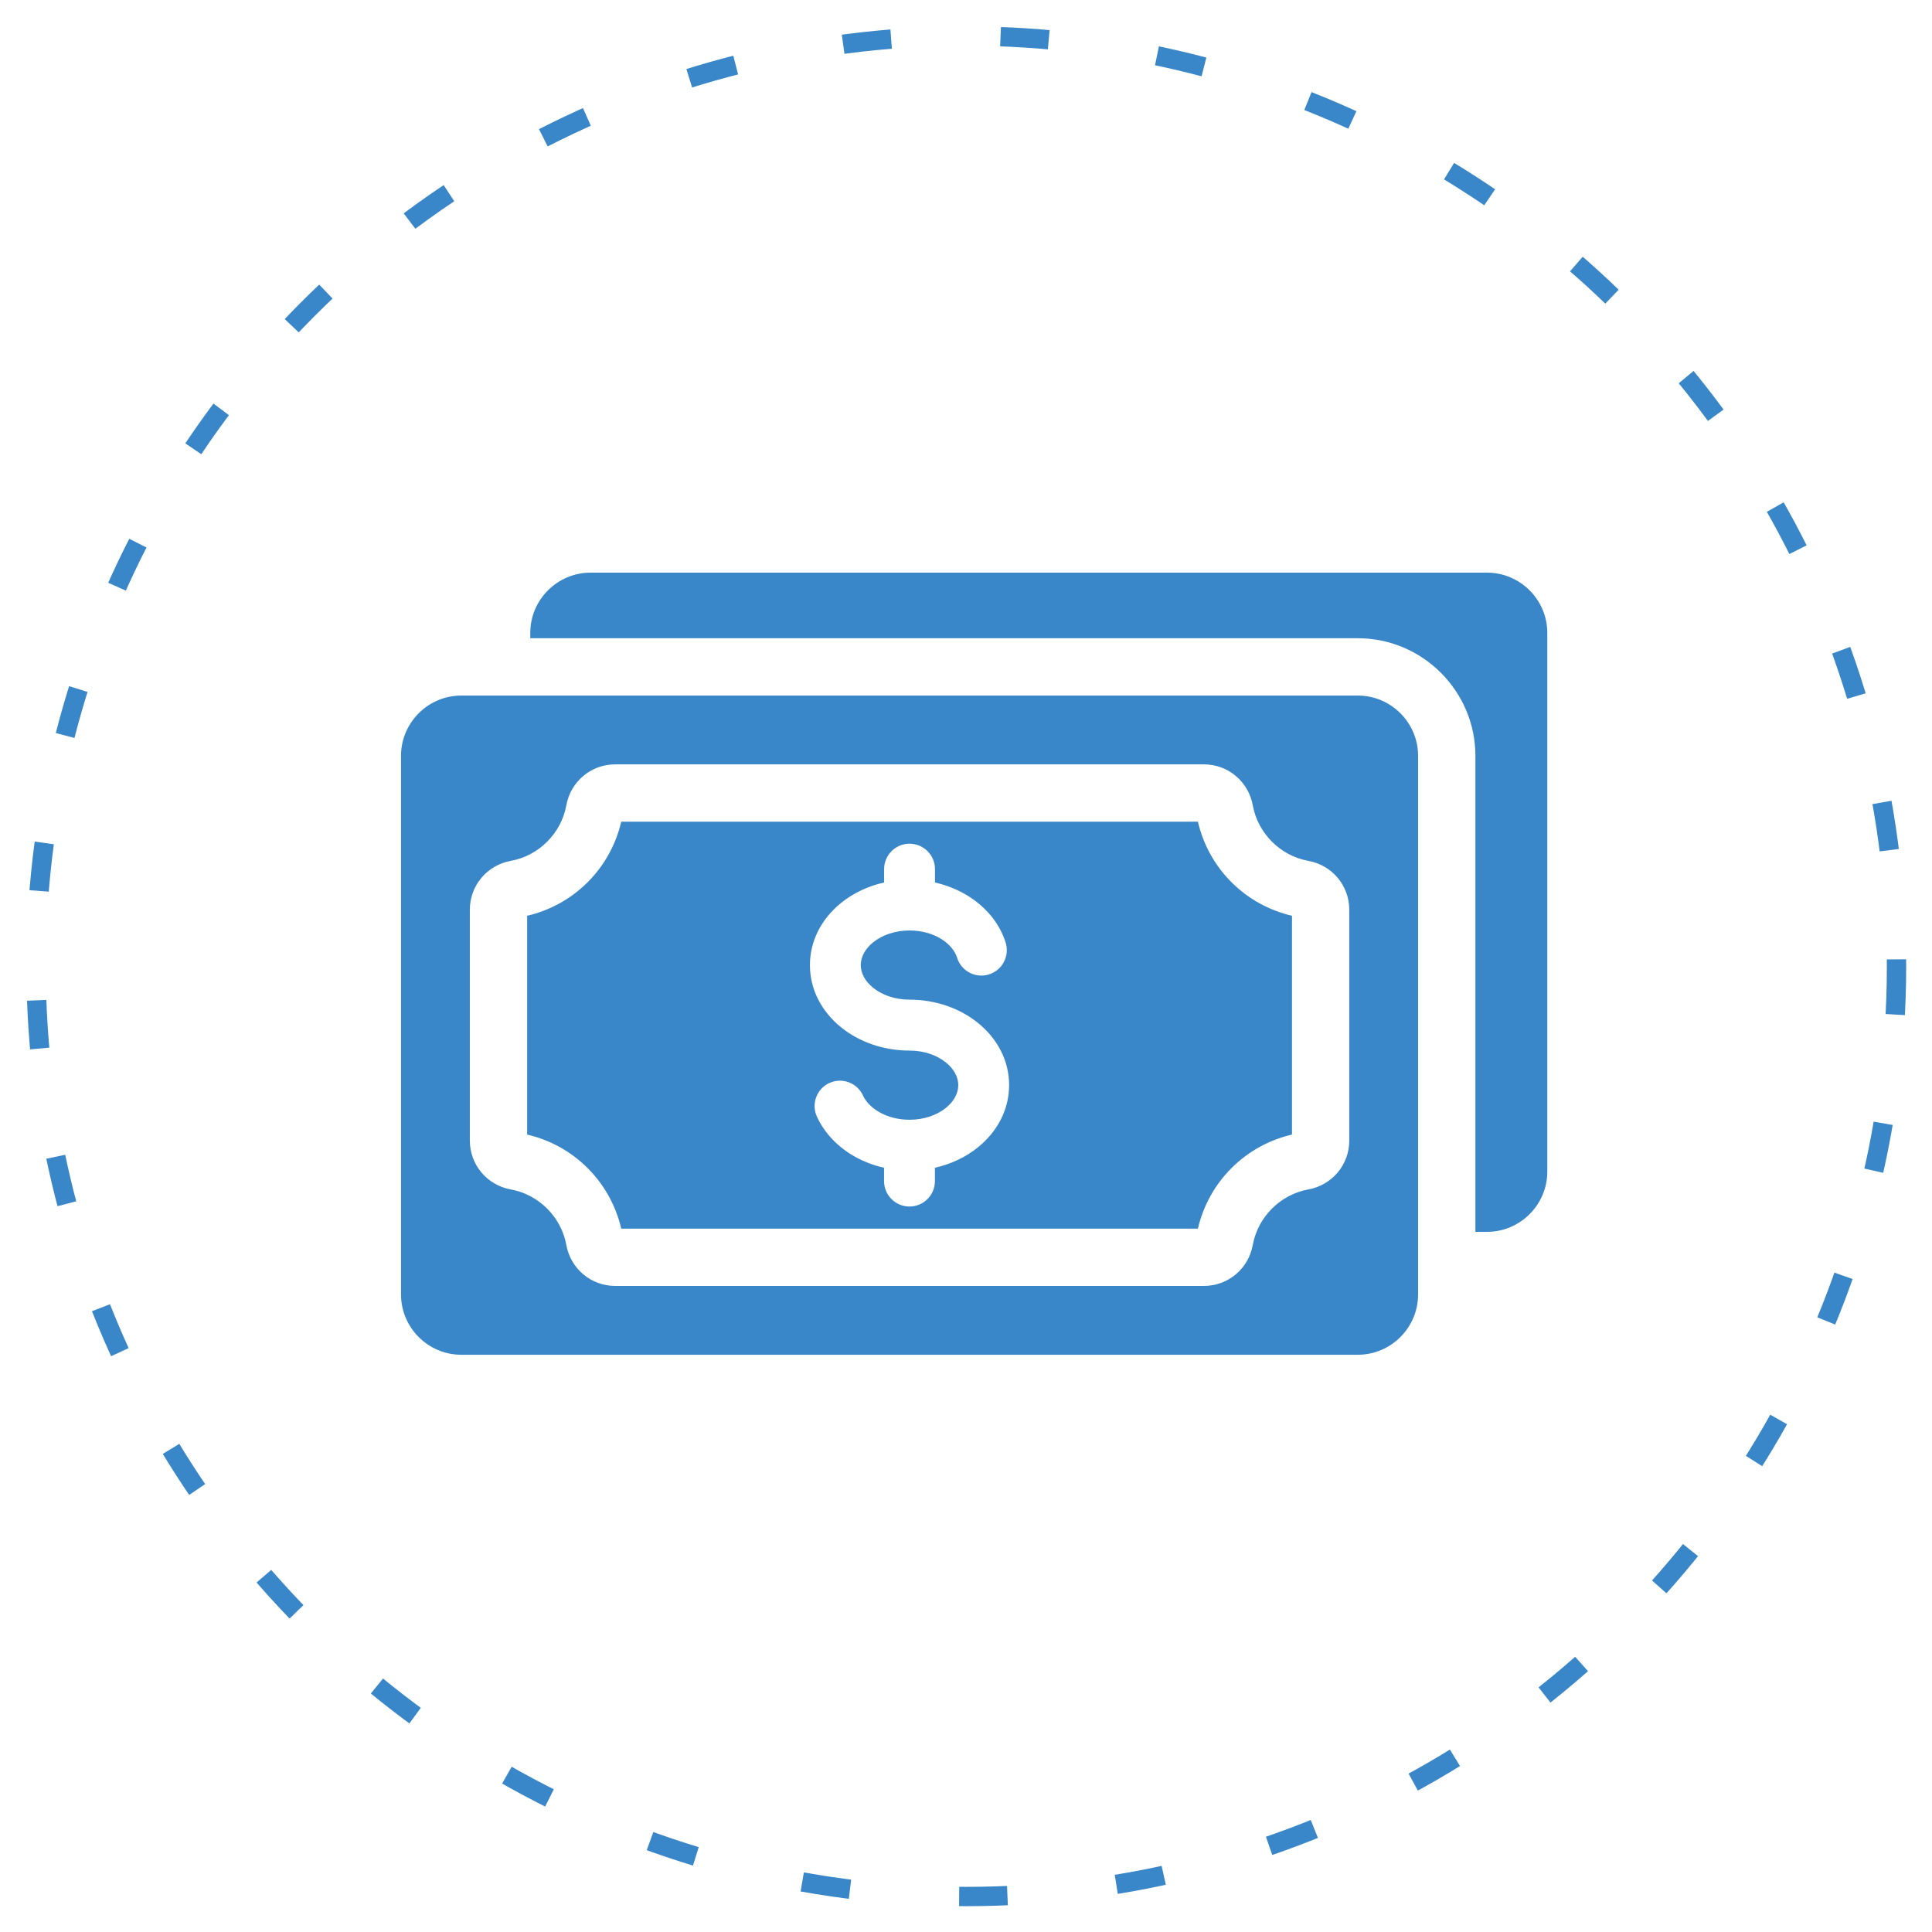 <svg xmlns="http://www.w3.org/2000/svg" id="Layer_1" data-name="Layer 1" viewBox="0 0 600 600"><defs><style>      .cls-1 {        fill: none;        stroke: #3987c8;        stroke-dasharray: 0 0 15 34;        stroke-width: 6px;      }      .cls-2 {        fill: #3987c8;        fill-rule: evenodd;        stroke-width: 0px;      }    </style></defs><circle class="cls-1" cx="300.09" cy="300.09" r="288.89"></circle><path class="cls-2" d="M143.25,216.01h278.44c10.29,0,18.71,8.42,18.71,18.71v167.3c0,10.29-8.42,18.71-18.71,18.71H143.25c-10.29,0-18.71-8.42-18.71-18.71v-167.3c0-10.29,8.42-18.71,18.71-18.71h0ZM183.39,177.84c-10.29,0-18.71,8.42-18.71,18.71v1.66h257.01c20.08,0,36.51,16.43,36.51,36.51v147.84h3.62c10.29,0,18.71-8.42,18.71-18.71v-167.3c0-10.29-8.42-18.71-18.71-18.71H183.39ZM312.32,292.73c-1.85-5.88-5.99-10.91-11.54-14.4-3.08-1.93-6.61-3.4-10.41-4.26v-4.15c0-4.36-3.54-7.9-7.9-7.9s-7.9,3.54-7.9,7.9v4.14c-5.09,1.15-9.67,3.36-13.36,6.35-5.98,4.84-9.68,11.66-9.68,19.32s3.7,14.48,9.68,19.32c5.51,4.46,13.03,7.22,21.25,7.22,4.5,0,8.49,1.41,11.32,3.7,2.36,1.91,3.82,4.4,3.82,7.04s-1.46,5.13-3.82,7.04c-2.83,2.29-6.82,3.7-11.32,3.7-3.5,0-6.69-.85-9.28-2.31-2.4-1.35-4.23-3.17-5.17-5.22-1.81-3.95-6.47-5.69-10.43-3.89-3.95,1.81-5.69,6.47-3.89,10.43,2.36,5.15,6.51,9.48,11.77,12.43,2.75,1.55,5.81,2.73,9.09,3.47v4.14c0,4.36,3.54,7.9,7.9,7.9s7.9-3.54,7.9-7.9v-4.14c5.09-1.14,9.67-3.36,13.36-6.35,5.98-4.84,9.68-11.66,9.68-19.32s-3.7-14.48-9.68-19.32c-5.51-4.46-13.03-7.22-21.25-7.22-4.5,0-8.49-1.41-11.32-3.7-2.36-1.91-3.82-4.4-3.82-7.04s1.46-5.13,3.82-7.04c2.83-2.29,6.82-3.7,11.32-3.7,3.81,0,7.25,1,9.91,2.67,2.41,1.52,4.16,3.55,4.88,5.82,1.31,4.16,5.74,6.46,9.9,5.15,4.16-1.31,6.46-5.74,5.15-9.9h0ZM191.07,237.38c-7.53,0-13.87,5.35-15.2,12.75-1.56,8.65-8.56,15.65-17.21,17.21-7.4,1.34-12.75,7.67-12.75,15.2v71.66c0,7.53,5.35,13.87,12.75,15.2,8.65,1.56,15.65,8.56,17.21,17.21,1.34,7.4,7.67,12.75,15.2,12.75h182.8c7.53,0,13.87-5.35,15.2-12.75,1.56-8.65,8.56-15.65,17.21-17.21,7.4-1.33,12.75-7.67,12.75-15.2v-71.66c0-7.53-5.35-13.87-12.75-15.2-8.65-1.56-15.65-8.56-17.21-17.21-1.33-7.4-7.67-12.75-15.2-12.75h-182.8ZM372.02,255.18h-179.09c-3.38,14.54-14.67,25.84-29.22,29.22v67.95c14.54,3.38,25.84,14.67,29.22,29.22h179.09c3.38-14.54,14.67-25.84,29.22-29.22v-67.95c-14.54-3.38-25.84-14.67-29.22-29.22Z"></path></svg>